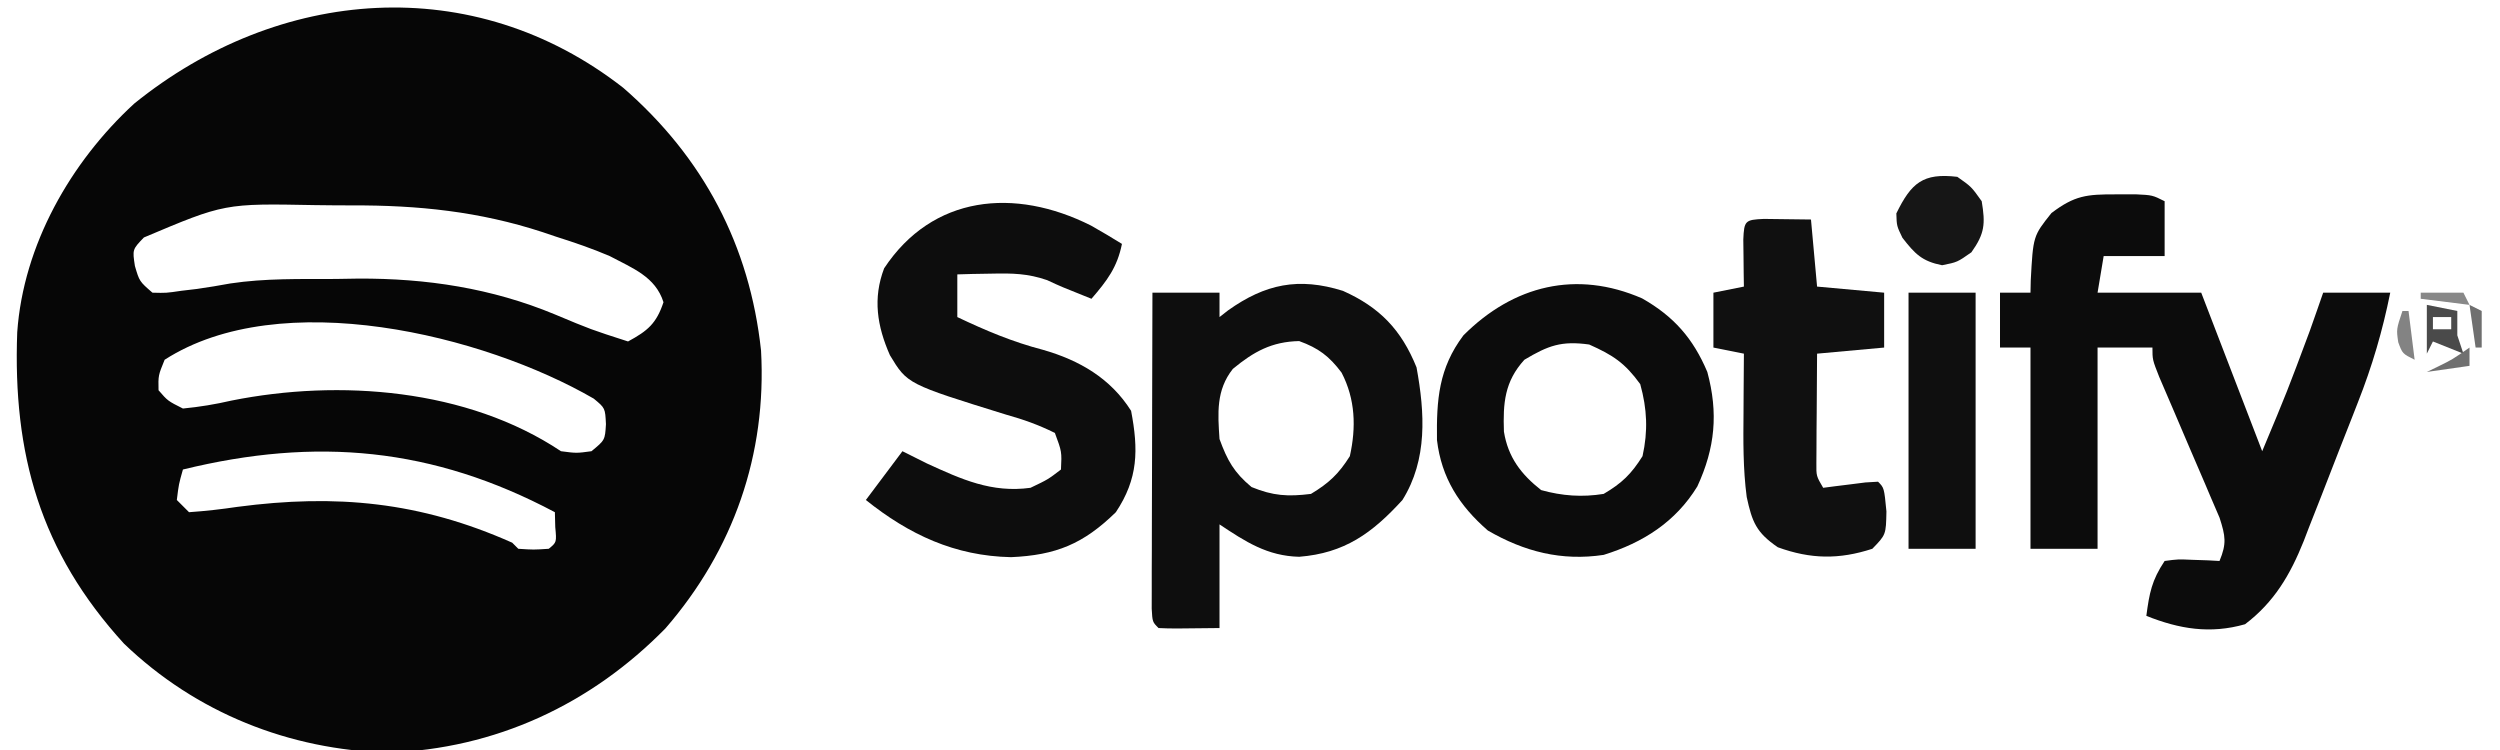 <?xml version="1.0" encoding="UTF-8"?>
<svg version="1.1" xmlns="http://www.w3.org/2000/svg" width="410" height="123">
<path d="M0 0 C13.151 11.424 20.756 25.88 22.605 43.105 C23.549 60.134 18.095 75.784 6.918 88.668 C-5.354 101.164 -20.932 108.391 -38.52 109.043 C-54.819 108.571 -70.047 102.508 -81.859 91.176 C-95.637 76.091 -100.119 60.034 -99.382 40.098 C-98.379 25.802 -90.644 12.209 -80.207 2.605 C-56.513 -16.558 -24.636 -19.229 0 0 Z M-78.607 24.55 C-80.497 26.517 -80.497 26.517 -80.082 29.23 C-79.342 31.75 -79.342 31.75 -77.207 33.605 C-74.961 33.665 -74.961 33.665 -72.457 33.293 C-71.196 33.144 -71.196 33.144 -69.91 32.992 C-68.081 32.731 -66.257 32.43 -64.44 32.094 C-58.723 31.23 -52.98 31.379 -47.207 31.355 C-45.968 31.335 -44.729 31.314 -43.453 31.293 C-32.263 31.246 -21.579 32.86 -11.207 37.168 C-5.296 39.644 -5.296 39.644 0.793 41.605 C4.02 39.852 5.437 38.673 6.605 35.168 C5.275 30.971 1.547 29.602 -2.207 27.605 C-5.094 26.363 -8.025 25.368 -11.02 24.418 C-11.75 24.171 -12.48 23.924 -13.232 23.67 C-23.612 20.282 -33.607 19.254 -44.512 19.29 C-46.506 19.293 -48.5 19.269 -50.494 19.244 C-65.372 18.957 -65.372 18.957 -78.607 24.55 Z M-75.207 44.605 C-76.259 47.183 -76.259 47.183 -76.207 49.605 C-74.693 51.356 -74.693 51.356 -72.207 52.605 C-69.402 52.329 -66.932 51.918 -64.207 51.293 C-46.564 47.767 -25.62 49.33 -10.207 59.605 C-7.665 59.939 -7.665 59.939 -5.207 59.605 C-2.988 57.781 -2.988 57.781 -2.832 55.168 C-2.957 52.532 -2.957 52.532 -4.832 50.98 C-22.914 40.512 -56.156 32.358 -75.207 44.605 Z M-72.207 62.605 C-72.887 65.003 -72.887 65.003 -73.207 67.605 C-72.547 68.265 -71.887 68.925 -71.207 69.605 C-68.509 69.42 -65.937 69.128 -63.27 68.73 C-47.071 66.594 -33.317 67.882 -18.207 74.605 C-17.712 75.1 -17.712 75.1 -17.207 75.605 C-14.707 75.772 -14.707 75.772 -12.207 75.605 C-10.911 74.539 -10.911 74.539 -11.145 72.043 C-11.165 71.239 -11.186 70.434 -11.207 69.605 C-31.237 58.971 -50.343 57.259 -72.207 62.605 Z " fill="#060606" transform="translate(102.207,14.395)"/>
<path d="M0 0 C1.609 -0.004 1.609 -0.004 3.25 -0.008 C6 0.125 6 0.125 8 1.125 C8 4.095 8 7.065 8 10.125 C4.7 10.125 1.4 10.125 -2 10.125 C-2.33 12.105 -2.66 14.085 -3 16.125 C2.61 16.125 8.22 16.125 14 16.125 C18.95 28.995 18.95 28.995 24 42.125 C28.108 32.305 28.108 32.305 31.812 22.375 C32.231 21.184 32.65 19.993 33.082 18.766 C33.385 17.894 33.688 17.023 34 16.125 C37.63 16.125 41.26 16.125 45 16.125 C43.737 22.395 42.043 28.162 39.699 34.105 C39.381 34.922 39.063 35.738 38.735 36.58 C38.065 38.291 37.392 40.001 36.715 41.71 C35.688 44.311 34.68 46.92 33.674 49.529 C33.017 51.201 32.359 52.872 31.699 54.543 C31.255 55.701 31.255 55.701 30.802 56.882 C28.603 62.363 25.99 66.857 21.188 70.5 C15.478 72.131 10.41 71.289 5 69.125 C5.498 65.39 5.875 63.313 8 60.125 C10.164 59.832 10.164 59.832 12.625 59.938 C13.442 59.965 14.26 59.992 15.102 60.02 C15.728 60.054 16.355 60.089 17 60.125 C18.192 57.256 17.978 56.057 17.012 53.041 C16.25 51.269 16.25 51.269 15.473 49.461 C15.205 48.828 14.937 48.194 14.661 47.542 C13.806 45.523 12.935 43.512 12.062 41.5 C11.196 39.48 10.334 37.459 9.474 35.437 C8.695 33.605 7.906 31.778 7.117 29.951 C6 27.125 6 27.125 6 25.125 C3.03 25.125 0.06 25.125 -3 25.125 C-3 36.015 -3 46.905 -3 58.125 C-6.63 58.125 -10.26 58.125 -14 58.125 C-14 47.235 -14 36.345 -14 25.125 C-15.65 25.125 -17.3 25.125 -19 25.125 C-19 22.155 -19 19.185 -19 16.125 C-17.35 16.125 -15.7 16.125 -14 16.125 C-13.986 15.461 -13.972 14.797 -13.957 14.113 C-13.564 6.833 -13.564 6.833 -10.562 3.062 C-6.733 0.167 -4.771 -0.011 0 0 Z " fill="#0C0C0C" transform="translate(347,31.875)"/>
<path d="M0 0 C6.016 2.685 9.583 6.381 12.074 12.551 C13.435 19.973 13.906 27.672 9.762 34.301 C4.792 39.754 0.26 43.023 -7.176 43.613 C-12.401 43.485 -15.971 41.145 -20.238 38.301 C-20.238 43.911 -20.238 49.521 -20.238 55.301 C-27.953 55.398 -27.953 55.398 -30.238 55.301 C-31.238 54.301 -31.238 54.301 -31.359 52.13 C-31.356 51.173 -31.354 50.216 -31.352 49.23 C-31.352 48.149 -31.352 47.068 -31.352 45.954 C-31.346 44.778 -31.341 43.602 -31.336 42.391 C-31.335 41.193 -31.333 39.996 -31.332 38.763 C-31.326 34.921 -31.313 31.08 -31.301 27.238 C-31.296 24.641 -31.291 22.044 -31.287 19.447 C-31.276 13.065 -31.259 6.683 -31.238 0.301 C-27.608 0.301 -23.978 0.301 -20.238 0.301 C-20.238 1.621 -20.238 2.941 -20.238 4.301 C-19.777 3.94 -19.315 3.579 -18.84 3.207 C-12.73 -1.14 -7.257 -2.267 0 0 Z M-18.051 12.801 C-20.812 16.288 -20.526 20.061 -20.238 24.301 C-18.953 27.818 -17.866 29.778 -14.988 32.176 C-11.446 33.625 -9.036 33.775 -5.238 33.301 C-2.298 31.536 -0.681 30.006 1.137 27.113 C2.186 22.393 2.05 17.779 -0.215 13.422 C-2.231 10.722 -4.019 9.38 -7.176 8.238 C-11.665 8.33 -14.629 9.969 -18.051 12.801 Z " fill="#0E0E0E" transform="translate(220.238,47.699)"/>
<path d="M0 0 C1.705 0.97 3.4 1.96 5.062 3 C4.279 6.861 2.634 9.013 0.062 12 C-4.938 10 -4.938 10 -7.219 8.938 C-10.385 7.846 -12.911 7.802 -16.25 7.875 C-17.319 7.893 -18.387 7.911 -19.488 7.93 C-20.701 7.964 -20.701 7.964 -21.938 8 C-21.938 10.31 -21.938 12.62 -21.938 15 C-17.317 17.198 -12.836 19.09 -7.875 20.375 C-1.902 22.09 3.192 25.039 6.562 30.375 C7.781 36.774 7.732 41.496 4.062 47 C-1.274 52.218 -5.772 54.051 -13.125 54.375 C-22.341 54.187 -29.837 50.68 -36.938 45 C-34.958 42.36 -32.977 39.72 -30.938 37 C-29.617 37.66 -28.297 38.32 -26.938 39 C-21.266 41.603 -16.305 43.874 -9.938 43 C-7.066 41.63 -7.066 41.63 -4.938 40 C-4.797 37.078 -4.797 37.078 -5.938 34 C-8.695 32.647 -11.012 31.821 -13.938 31 C-30.142 25.98 -30.142 25.98 -32.992 21.25 C-35.09 16.497 -35.821 11.929 -33.938 7 C-26.024 -4.976 -12.556 -6.323 0 0 Z " fill="#0D0D0D" transform="translate(178.938,37)"/>
<path d="M0 0 C5.2 2.956 8.357 6.556 10.688 12.062 C12.507 18.8 11.971 24.513 9.051 30.836 C5.488 36.655 0.148 40.057 -6.312 42.062 C-13.19 43.104 -19.327 41.538 -25.312 38.062 C-29.977 34.004 -32.911 29.451 -33.648 23.23 C-33.735 16.614 -33.369 11.463 -29.312 6.062 C-21.085 -2.165 -10.765 -4.685 0 0 Z M-19.312 10.062 C-22.565 13.63 -22.831 17.189 -22.668 21.844 C-21.995 26.047 -19.852 28.853 -16.562 31.438 C-13.109 32.397 -9.835 32.63 -6.312 32.062 C-3.314 30.303 -1.776 28.8 0.062 25.875 C0.978 21.756 0.818 18.132 -0.312 14.062 C-2.823 10.592 -4.785 9.297 -8.688 7.562 C-13.253 6.933 -15.378 7.717 -19.312 10.062 Z " fill="#0C0C0C" transform="translate(269.312,48.938)"/>
<path d="M0 0 C2.572 0.033 5.143 0.065 7.715 0.098 C8.045 3.728 8.375 7.358 8.715 11.098 C14.16 11.593 14.16 11.593 19.715 12.098 C19.715 15.068 19.715 18.038 19.715 21.098 C16.085 21.428 12.455 21.758 8.715 22.098 C8.688 25.389 8.668 28.681 8.652 31.973 C8.644 32.91 8.636 33.847 8.627 34.812 C8.624 35.708 8.621 36.604 8.617 37.527 C8.612 38.355 8.607 39.182 8.601 40.035 C8.581 42.162 8.581 42.162 9.715 44.098 C10.353 44.014 10.991 43.93 11.648 43.844 C12.475 43.742 13.301 43.64 14.152 43.535 C15.388 43.379 15.388 43.379 16.648 43.219 C17.671 43.159 17.671 43.159 18.715 43.098 C19.715 44.098 19.715 44.098 20.09 47.973 C20.015 51.788 20.015 51.788 17.777 54.098 C12.325 55.878 7.668 55.808 2.277 53.848 C-1.261 51.431 -1.937 49.706 -2.824 45.609 C-3.434 40.964 -3.391 36.402 -3.348 31.723 C-3.343 30.796 -3.339 29.869 -3.334 28.914 C-3.322 26.642 -3.306 24.37 -3.285 22.098 C-4.935 21.768 -6.585 21.438 -8.285 21.098 C-8.285 18.128 -8.285 15.158 -8.285 12.098 C-6.635 11.768 -4.985 11.438 -3.285 11.098 C-3.297 10.387 -3.308 9.677 -3.32 8.945 C-3.334 7.567 -3.334 7.567 -3.348 6.16 C-3.359 5.244 -3.371 4.327 -3.383 3.383 C-3.251 0.294 -3.089 0.132 0 0 Z " fill="#101010" transform="translate(289.285,35.902)"/>
<path d="M0 0 C3.63 0 7.26 0 11 0 C11 13.86 11 27.72 11 42 C7.37 42 3.74 42 0 42 C0 28.14 0 14.28 0 0 Z " fill="#0F0F0F" transform="translate(313,48)"/>
<path d="M0 0 C2.312 1.625 2.312 1.625 4 4 C4.618 7.708 4.502 9.294 2.312 12.375 C0 14 0 14 -2.5 14.5 C-5.805 13.839 -6.95 12.636 -9 10 C-9.938 8.062 -9.938 8.062 -10 6 C-7.559 1.001 -5.639 -0.671 0 0 Z " fill="#161616" transform="translate(321,29)"/>
<path d="M0 0 C2.475 0.495 2.475 0.495 5 1 C5 2.32 5 3.64 5 5 C5.33 5.99 5.66 6.98 6 8 C3.525 7.01 3.525 7.01 1 6 C0.67 6.66 0.34 7.32 0 8 C0 5.36 0 2.72 0 0 Z M1 2 C1 2.66 1 3.32 1 4 C1.99 4 2.98 4 4 4 C4 3.34 4 2.68 4 2 C3.01 2 2.02 2 1 2 Z " fill="#4A4A4A" transform="translate(398,50)"/>
<path d="M0 0 C0 0.99 0 1.98 0 3 C-2.31 3.33 -4.62 3.66 -7 4 C-6.103 3.567 -6.103 3.567 -5.188 3.125 C-2.807 1.953 -2.807 1.953 0 0 Z " fill="#707070" transform="translate(405,57)"/>
<path d="M0 0 C0.33 0 0.66 0 1 0 C1.33 2.64 1.66 5.28 2 8 C0 7 0 7 -0.688 5.125 C-1 3 -1 3 0 0 Z " fill="#838383" transform="translate(394,51)"/>
<path d="M0 0 C2.31 0 4.62 0 7 0 C7.33 0.66 7.66 1.32 8 2 C5.36 1.67 2.72 1.34 0 1 C0 0.67 0 0.34 0 0 Z " fill="#888888" transform="translate(397,48)"/>
<path d="M0 0 C0.99 0.495 0.99 0.495 2 1 C2 2.98 2 4.96 2 7 C1.67 7 1.34 7 1 7 C0.67 4.69 0.34 2.38 0 0 Z " fill="#6F6F6F" transform="translate(405,50)"/>
<path d="M0 0 C2 1 2 1 2 1 Z " fill="#737373" transform="translate(396,59)"/>
<path d="" fill="#5D5D5D" transform="translate(0,0)"/>
<path d="" fill="#646464" transform="translate(0,0)"/>
</svg>
